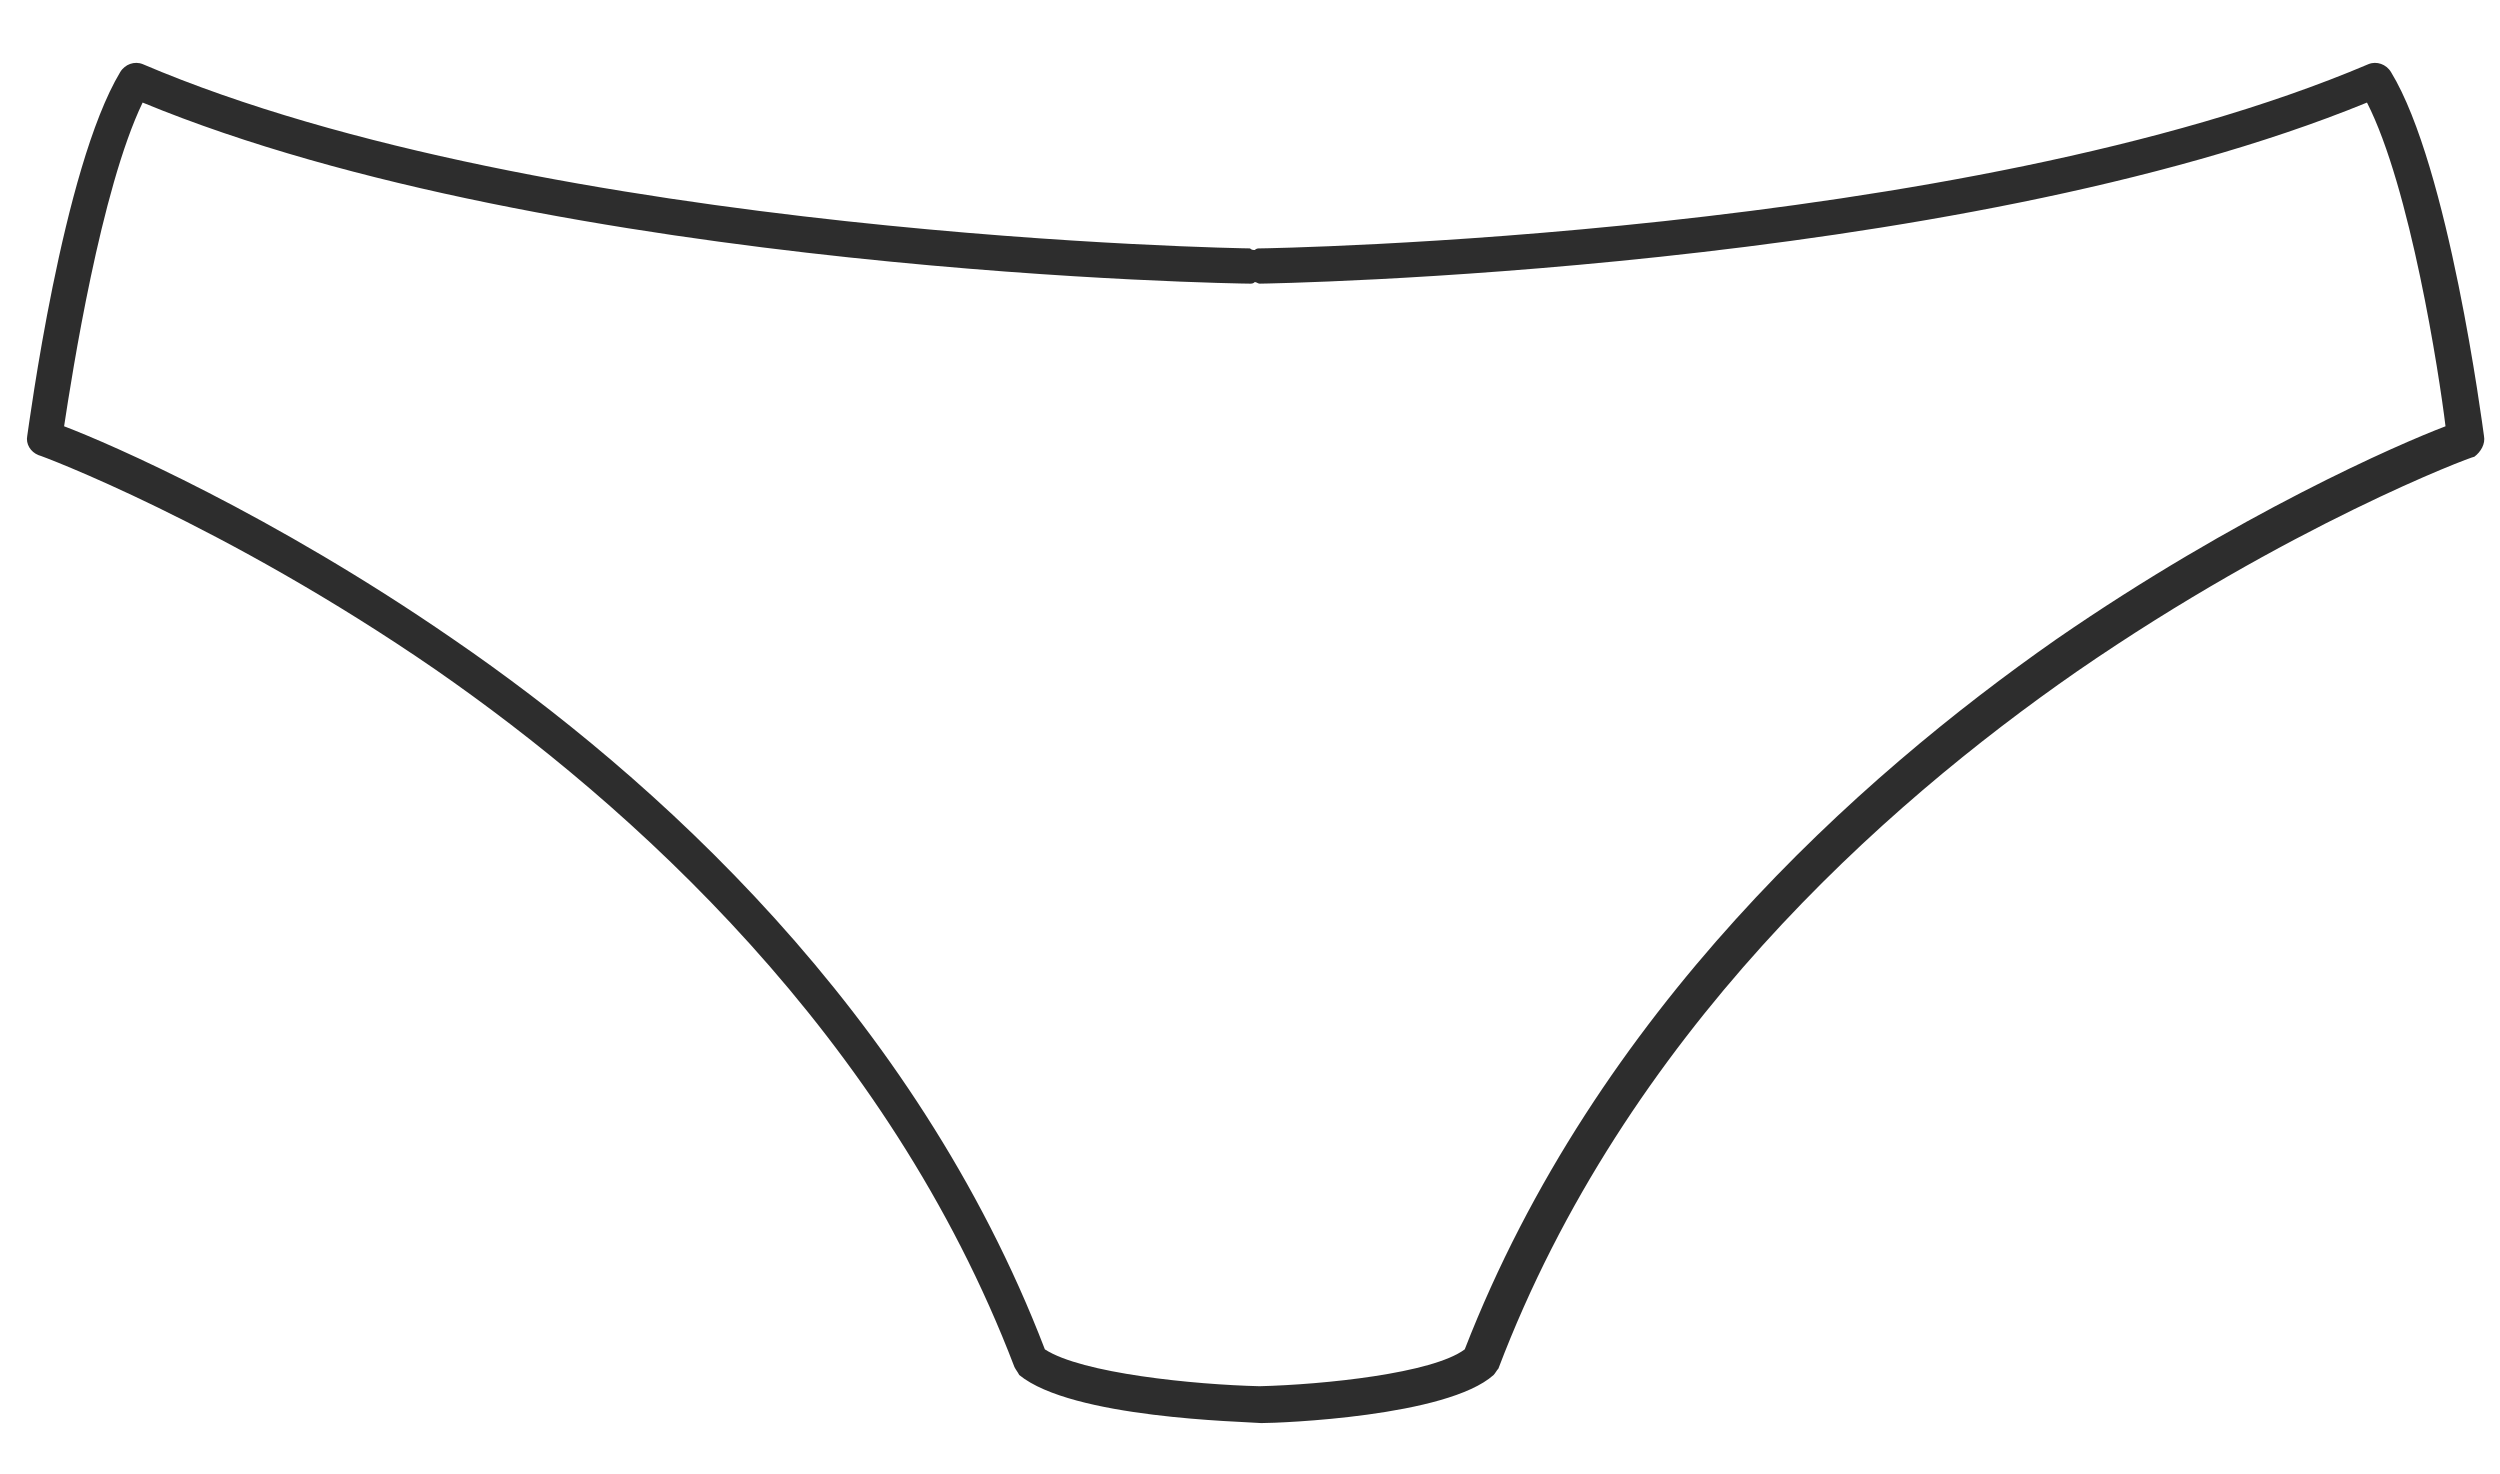 <?xml version="1.0" encoding="UTF-8"?> <svg xmlns="http://www.w3.org/2000/svg" width="39" height="23" viewBox="0 0 39 23" fill="none"><path d="M38.75 6.8C38.725 6.625 38.2 2.6 37.3 1.125C37.225 1 37.075 0.95 36.95 1C30.6 3.7 19.75 3.875 19.65 3.875C19.625 3.875 19.6 3.875 19.575 3.9C19.55 3.9 19.525 3.9 19.5 3.875C19.4 3.875 8.55 3.7 2.225 1C2.1 0.95 1.95 1 1.875 1.125C0.975 2.625 0.45 6.65 0.425 6.8C0.4 6.925 0.475 7.05 0.6 7.1C0.625 7.1 3.5 8.175 6.8 10.45C9.825 12.55 13.85 16.15 15.825 21.325C15.85 21.375 15.875 21.4 15.9 21.45C16.725 22.125 19.375 22.175 19.675 22.2C19.975 22.2 22.575 22.1 23.3 21.45C23.325 21.425 23.35 21.375 23.375 21.35C25.35 16.15 29.375 12.575 32.4 10.475C35.7 8.2 38.55 7.125 38.6 7.125C38.7 7.05 38.775 6.925 38.75 6.8ZM32.075 9.975C29 12.125 24.9 15.775 22.85 21.05C22.35 21.425 20.65 21.6 19.65 21.625C18.625 21.6 16.875 21.425 16.3 21.05C14.275 15.775 10.175 12.1 7.075 9.975C4.25 8.025 1.725 6.925 1 6.65C1.125 5.825 1.575 2.95 2.225 1.6C8.7 4.275 19.375 4.425 19.5 4.425C19.525 4.425 19.55 4.425 19.575 4.4C19.6 4.4 19.625 4.425 19.65 4.425C19.75 4.425 30.45 4.25 36.925 1.6C37.6 2.925 38.05 5.825 38.15 6.65C37.425 6.925 34.9 8.025 32.075 9.975Z" fill="#2D2D2D"></path></svg> 